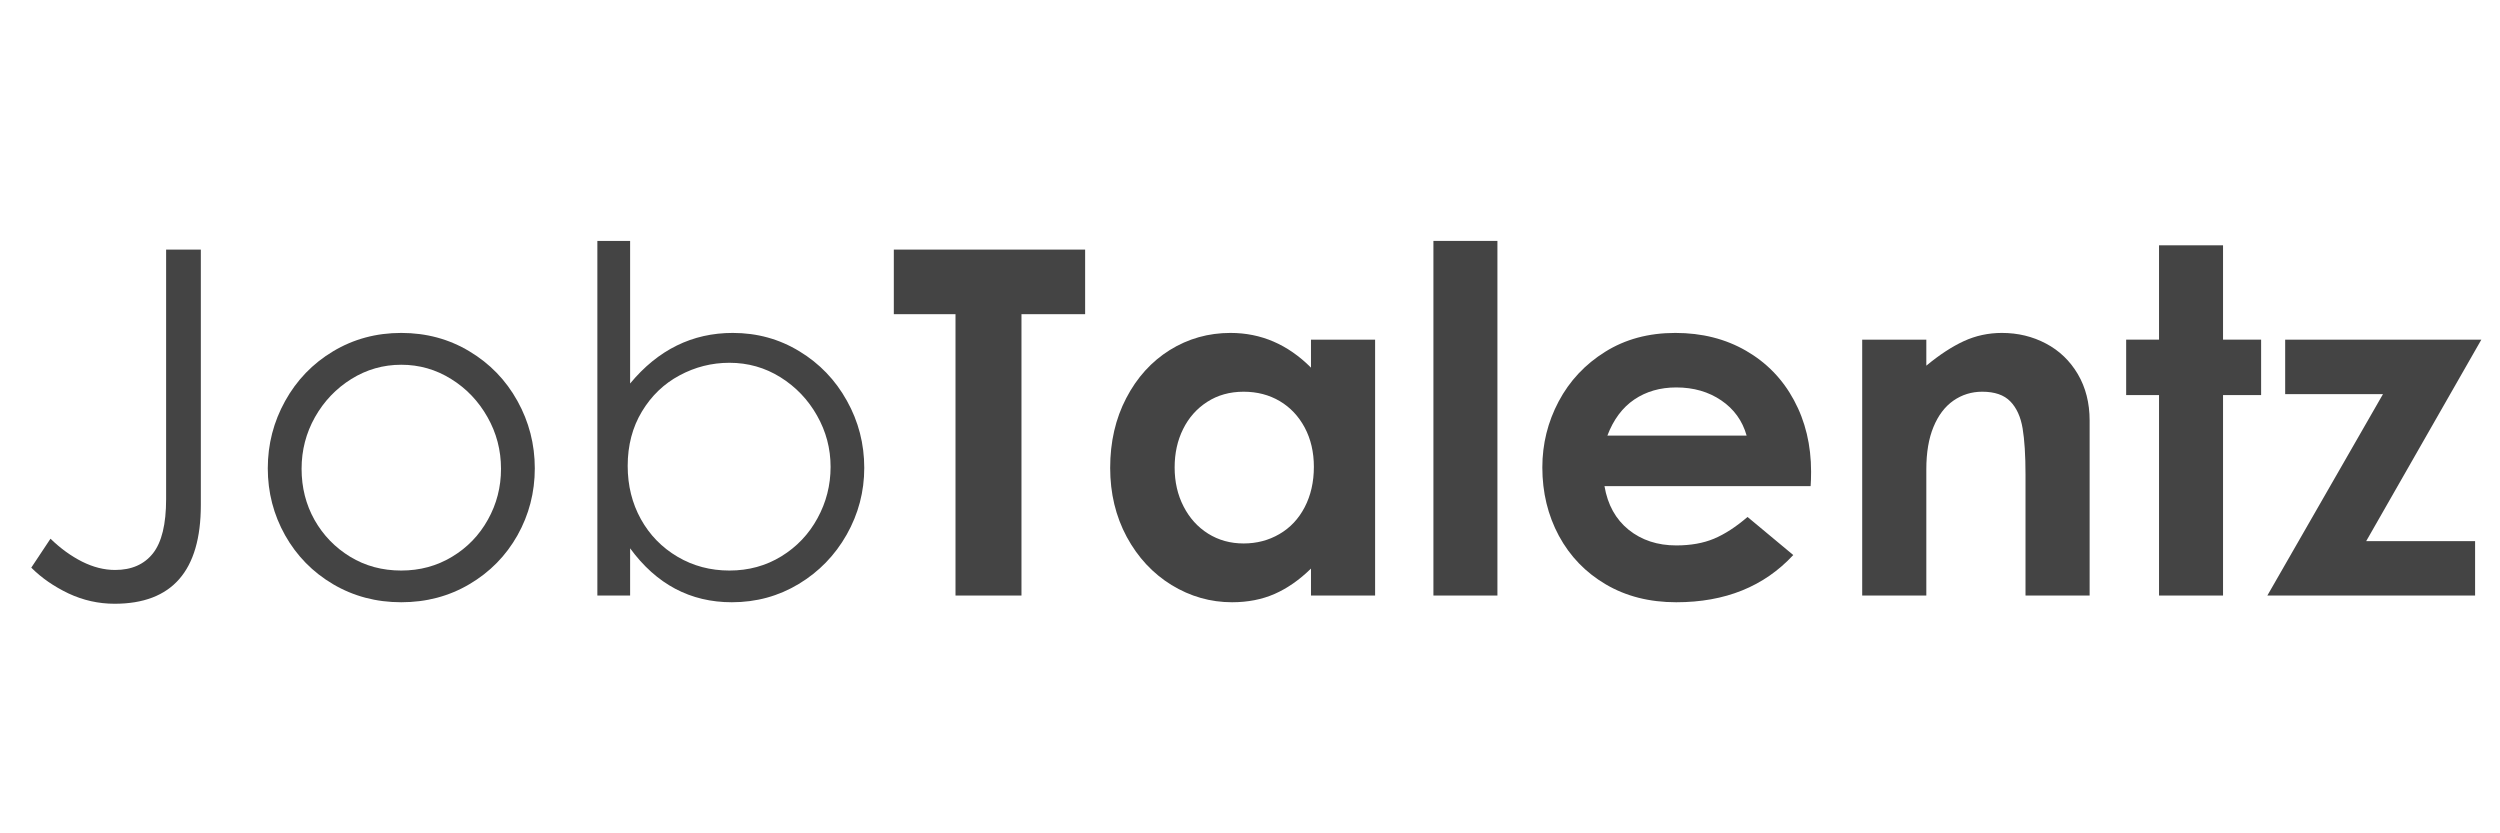 <svg xmlns="http://www.w3.org/2000/svg" xmlns:xlink="http://www.w3.org/1999/xlink" width="450" zoomAndPan="magnify" viewBox="0 0 337.5 112.5" height="150" preserveAspectRatio="xMidYMid meet" version="1.0"><defs><g/></defs><g fill="#444444" fill-opacity="1"><g transform="translate(1.488, 80.398)"><g><path d="M 13.984 1.109 C 11.816 1.109 9.742 0.645 7.766 -0.281 C 5.797 -1.219 4.117 -2.379 2.734 -3.766 L 5.328 -7.672 C 6.672 -6.367 8.094 -5.336 9.594 -4.578 C 11.094 -3.828 12.578 -3.453 14.047 -3.453 C 16.266 -3.453 17.969 -4.195 19.156 -5.688 C 20.344 -7.188 20.938 -9.629 20.938 -13.016 L 20.938 -46.703 L 25.625 -46.703 L 25.625 -12.234 C 25.625 -3.336 21.742 1.109 13.984 1.109 Z M 13.984 1.109 "/></g></g></g><g fill="#444444" fill-opacity="1"><g transform="translate(32.839, 80.398)"><g><path d="M 21.328 0.906 C 17.953 0.906 14.883 0.094 12.125 -1.531 C 9.375 -3.156 7.219 -5.352 5.656 -8.125 C 4.094 -10.906 3.312 -13.922 3.312 -17.172 C 3.312 -20.422 4.094 -23.453 5.656 -26.266 C 7.219 -29.086 9.375 -31.32 12.125 -32.969 C 14.883 -34.625 17.953 -35.453 21.328 -35.453 C 24.711 -35.453 27.781 -34.625 30.531 -32.969 C 33.289 -31.32 35.453 -29.086 37.016 -26.266 C 38.578 -23.453 39.359 -20.422 39.359 -17.172 C 39.359 -13.922 38.578 -10.906 37.016 -8.125 C 35.453 -5.352 33.289 -3.156 30.531 -1.531 C 27.781 0.094 24.711 0.906 21.328 0.906 Z M 21.328 -3.375 C 23.848 -3.375 26.133 -3.992 28.188 -5.234 C 30.25 -6.473 31.863 -8.145 33.031 -10.25 C 34.207 -12.352 34.797 -14.641 34.797 -17.109 C 34.797 -19.617 34.188 -21.945 32.969 -24.094 C 31.758 -26.238 30.125 -27.953 28.062 -29.234 C 26.008 -30.516 23.766 -31.156 21.328 -31.156 C 18.898 -31.156 16.656 -30.516 14.594 -29.234 C 12.539 -27.953 10.906 -26.238 9.688 -24.094 C 8.477 -21.945 7.875 -19.617 7.875 -17.109 C 7.875 -14.586 8.457 -12.285 9.625 -10.203 C 10.801 -8.129 12.406 -6.473 14.438 -5.234 C 16.477 -3.992 18.773 -3.375 21.328 -3.375 Z M 21.328 -3.375 "/></g></g></g><g fill="#444444" fill-opacity="1"><g transform="translate(75.441, 80.398)"><g><path d="M 23.359 0.906 C 17.754 0.906 13.176 -1.52 9.625 -6.375 L 9.625 0 L 5.203 0 L 5.203 -47.875 L 9.625 -47.875 L 9.625 -28.625 C 13.395 -33.176 18.016 -35.453 23.484 -35.453 C 26.773 -35.453 29.773 -34.625 32.484 -32.969 C 35.203 -31.32 37.336 -29.098 38.891 -26.297 C 40.453 -23.504 41.234 -20.484 41.234 -17.234 C 41.234 -14.023 40.441 -11.02 38.859 -8.219 C 37.273 -5.426 35.117 -3.207 32.391 -1.562 C 29.66 0.082 26.648 0.906 23.359 0.906 Z M 23.031 -3.375 C 25.625 -3.375 27.961 -4.016 30.047 -5.297 C 32.129 -6.578 33.754 -8.289 34.922 -10.438 C 36.098 -12.582 36.688 -14.895 36.688 -17.375 C 36.688 -19.844 36.078 -22.148 34.859 -24.297 C 33.648 -26.441 32.004 -28.164 29.922 -29.469 C 27.836 -30.77 25.539 -31.422 23.031 -31.422 C 20.645 -31.422 18.398 -30.852 16.297 -29.719 C 14.191 -28.594 12.5 -26.969 11.219 -24.844 C 9.938 -22.719 9.297 -20.27 9.297 -17.5 C 9.297 -14.852 9.891 -12.457 11.078 -10.312 C 12.273 -8.164 13.926 -6.473 16.031 -5.234 C 18.133 -3.992 20.469 -3.375 23.031 -3.375 Z M 23.031 -3.375 "/></g></g></g><g fill="#444444" fill-opacity="1"><g transform="translate(119.946, 80.398)"><g><path d="M 9.047 -37.984 L 0.719 -37.984 L 0.719 -46.703 L 26.547 -46.703 L 26.547 -37.984 L 17.953 -37.984 L 17.953 0 L 9.047 0 Z M 9.047 -37.984 "/></g></g></g><g fill="#444444" fill-opacity="1"><g transform="translate(147.264, 80.398)"><g><path d="M 19.062 0.906 C 16.156 0.906 13.43 0.129 10.891 -1.422 C 8.359 -2.984 6.344 -5.148 4.844 -7.922 C 3.352 -10.703 2.609 -13.805 2.609 -17.234 C 2.609 -20.742 3.332 -23.883 4.781 -26.656 C 6.227 -29.438 8.188 -31.598 10.656 -33.141 C 13.133 -34.68 15.867 -35.453 18.859 -35.453 C 22.984 -35.453 26.602 -33.891 29.719 -30.766 L 29.719 -34.547 L 38.375 -34.547 L 38.375 0 L 29.719 0 L 29.719 -3.641 C 28.164 -2.117 26.531 -0.977 24.812 -0.219 C 23.102 0.531 21.188 0.906 19.062 0.906 Z M 20.625 -7.031 C 22.395 -7.031 24.004 -7.453 25.453 -8.297 C 26.91 -9.141 28.051 -10.352 28.875 -11.938 C 29.695 -13.52 30.109 -15.332 30.109 -17.375 C 30.109 -19.363 29.695 -21.129 28.875 -22.672 C 28.051 -24.211 26.926 -25.406 25.5 -26.25 C 24.07 -27.094 22.445 -27.516 20.625 -27.516 C 18.758 -27.516 17.117 -27.055 15.703 -26.141 C 14.297 -25.234 13.211 -24.008 12.453 -22.469 C 11.691 -20.938 11.312 -19.211 11.312 -17.297 C 11.312 -15.348 11.711 -13.594 12.516 -12.031 C 13.316 -10.469 14.422 -9.242 15.828 -8.359 C 17.242 -7.473 18.844 -7.031 20.625 -7.031 Z M 20.625 -7.031 "/></g></g></g><g fill="#444444" fill-opacity="1"><g transform="translate(189.996, 80.398)"><g><path d="M 12.156 -47.875 L 12.156 0 L 3.516 0 L 3.516 -47.875 Z M 12.156 -47.875 "/></g></g></g><g fill="#444444" fill-opacity="1"><g transform="translate(205.606, 80.398)"><g><path d="M 20.688 0.906 C 17.082 0.906 13.914 0.102 11.188 -1.5 C 8.457 -3.102 6.344 -5.289 4.844 -8.062 C 3.352 -10.844 2.609 -13.922 2.609 -17.297 C 2.609 -20.461 3.344 -23.43 4.812 -26.203 C 6.289 -28.984 8.383 -31.219 11.094 -32.906 C 13.801 -34.602 16.957 -35.453 20.562 -35.453 C 24.156 -35.453 27.336 -34.648 30.109 -33.047 C 32.891 -31.441 35.047 -29.219 36.578 -26.375 C 38.117 -23.531 38.891 -20.312 38.891 -16.719 C 38.891 -15.938 38.867 -15.285 38.828 -14.766 L 11 -14.766 C 11.426 -12.254 12.516 -10.289 14.266 -8.875 C 16.023 -7.469 18.164 -6.766 20.688 -6.766 C 22.633 -6.766 24.332 -7.066 25.781 -7.672 C 27.238 -8.285 28.75 -9.266 30.312 -10.609 L 36.484 -5.469 C 32.547 -1.219 27.281 0.906 20.688 0.906 Z M 30.188 -21.594 C 29.625 -23.594 28.484 -25.176 26.766 -26.344 C 25.055 -27.508 23.031 -28.094 20.688 -28.094 C 18.52 -28.094 16.633 -27.551 15.031 -26.469 C 13.426 -25.383 12.211 -23.758 11.391 -21.594 Z M 30.188 -21.594 "/></g></g></g><g fill="#444444" fill-opacity="1"><g transform="translate(247.038, 80.398)"><g><path d="M 13.016 -34.547 L 13.016 -31.031 C 14.785 -32.5 16.473 -33.602 18.078 -34.344 C 19.68 -35.082 21.395 -35.453 23.219 -35.453 C 25.383 -35.453 27.367 -34.973 29.172 -34.016 C 30.973 -33.066 32.406 -31.691 33.469 -29.891 C 34.531 -28.086 35.062 -25.992 35.062 -23.609 L 35.062 0 L 26.406 0 L 26.406 -16.328 C 26.406 -18.93 26.273 -21.008 26.016 -22.562 C 25.754 -24.125 25.203 -25.336 24.359 -26.203 C 23.516 -27.078 22.25 -27.516 20.562 -27.516 C 19.125 -27.516 17.828 -27.113 16.672 -26.312 C 15.523 -25.508 14.629 -24.328 13.984 -22.766 C 13.336 -21.203 13.016 -19.297 13.016 -17.047 L 13.016 0 L 4.359 0 L 4.359 -34.547 Z M 13.016 -34.547 "/></g></g></g><g fill="#444444" fill-opacity="1"><g transform="translate(286.063, 80.398)"><g><path d="M 5.406 -27.062 L 0.969 -27.062 L 0.969 -34.547 L 5.406 -34.547 L 5.406 -47.281 L 14.047 -47.281 L 14.047 -34.547 L 19.188 -34.547 L 19.188 -27.062 L 14.047 -27.062 L 14.047 0 L 5.406 0 Z M 5.406 -27.062 "/></g></g></g><g fill="#444444" fill-opacity="1"><g transform="translate(305.576, 80.398)"><g><path d="M 29.406 -34.547 L 13.859 -7.344 L 28.562 -7.344 L 28.562 0 L 0.516 0 L 16.125 -27.188 L 2.922 -27.188 L 2.922 -34.547 Z M 29.406 -34.547 "/></g></g></g></svg>